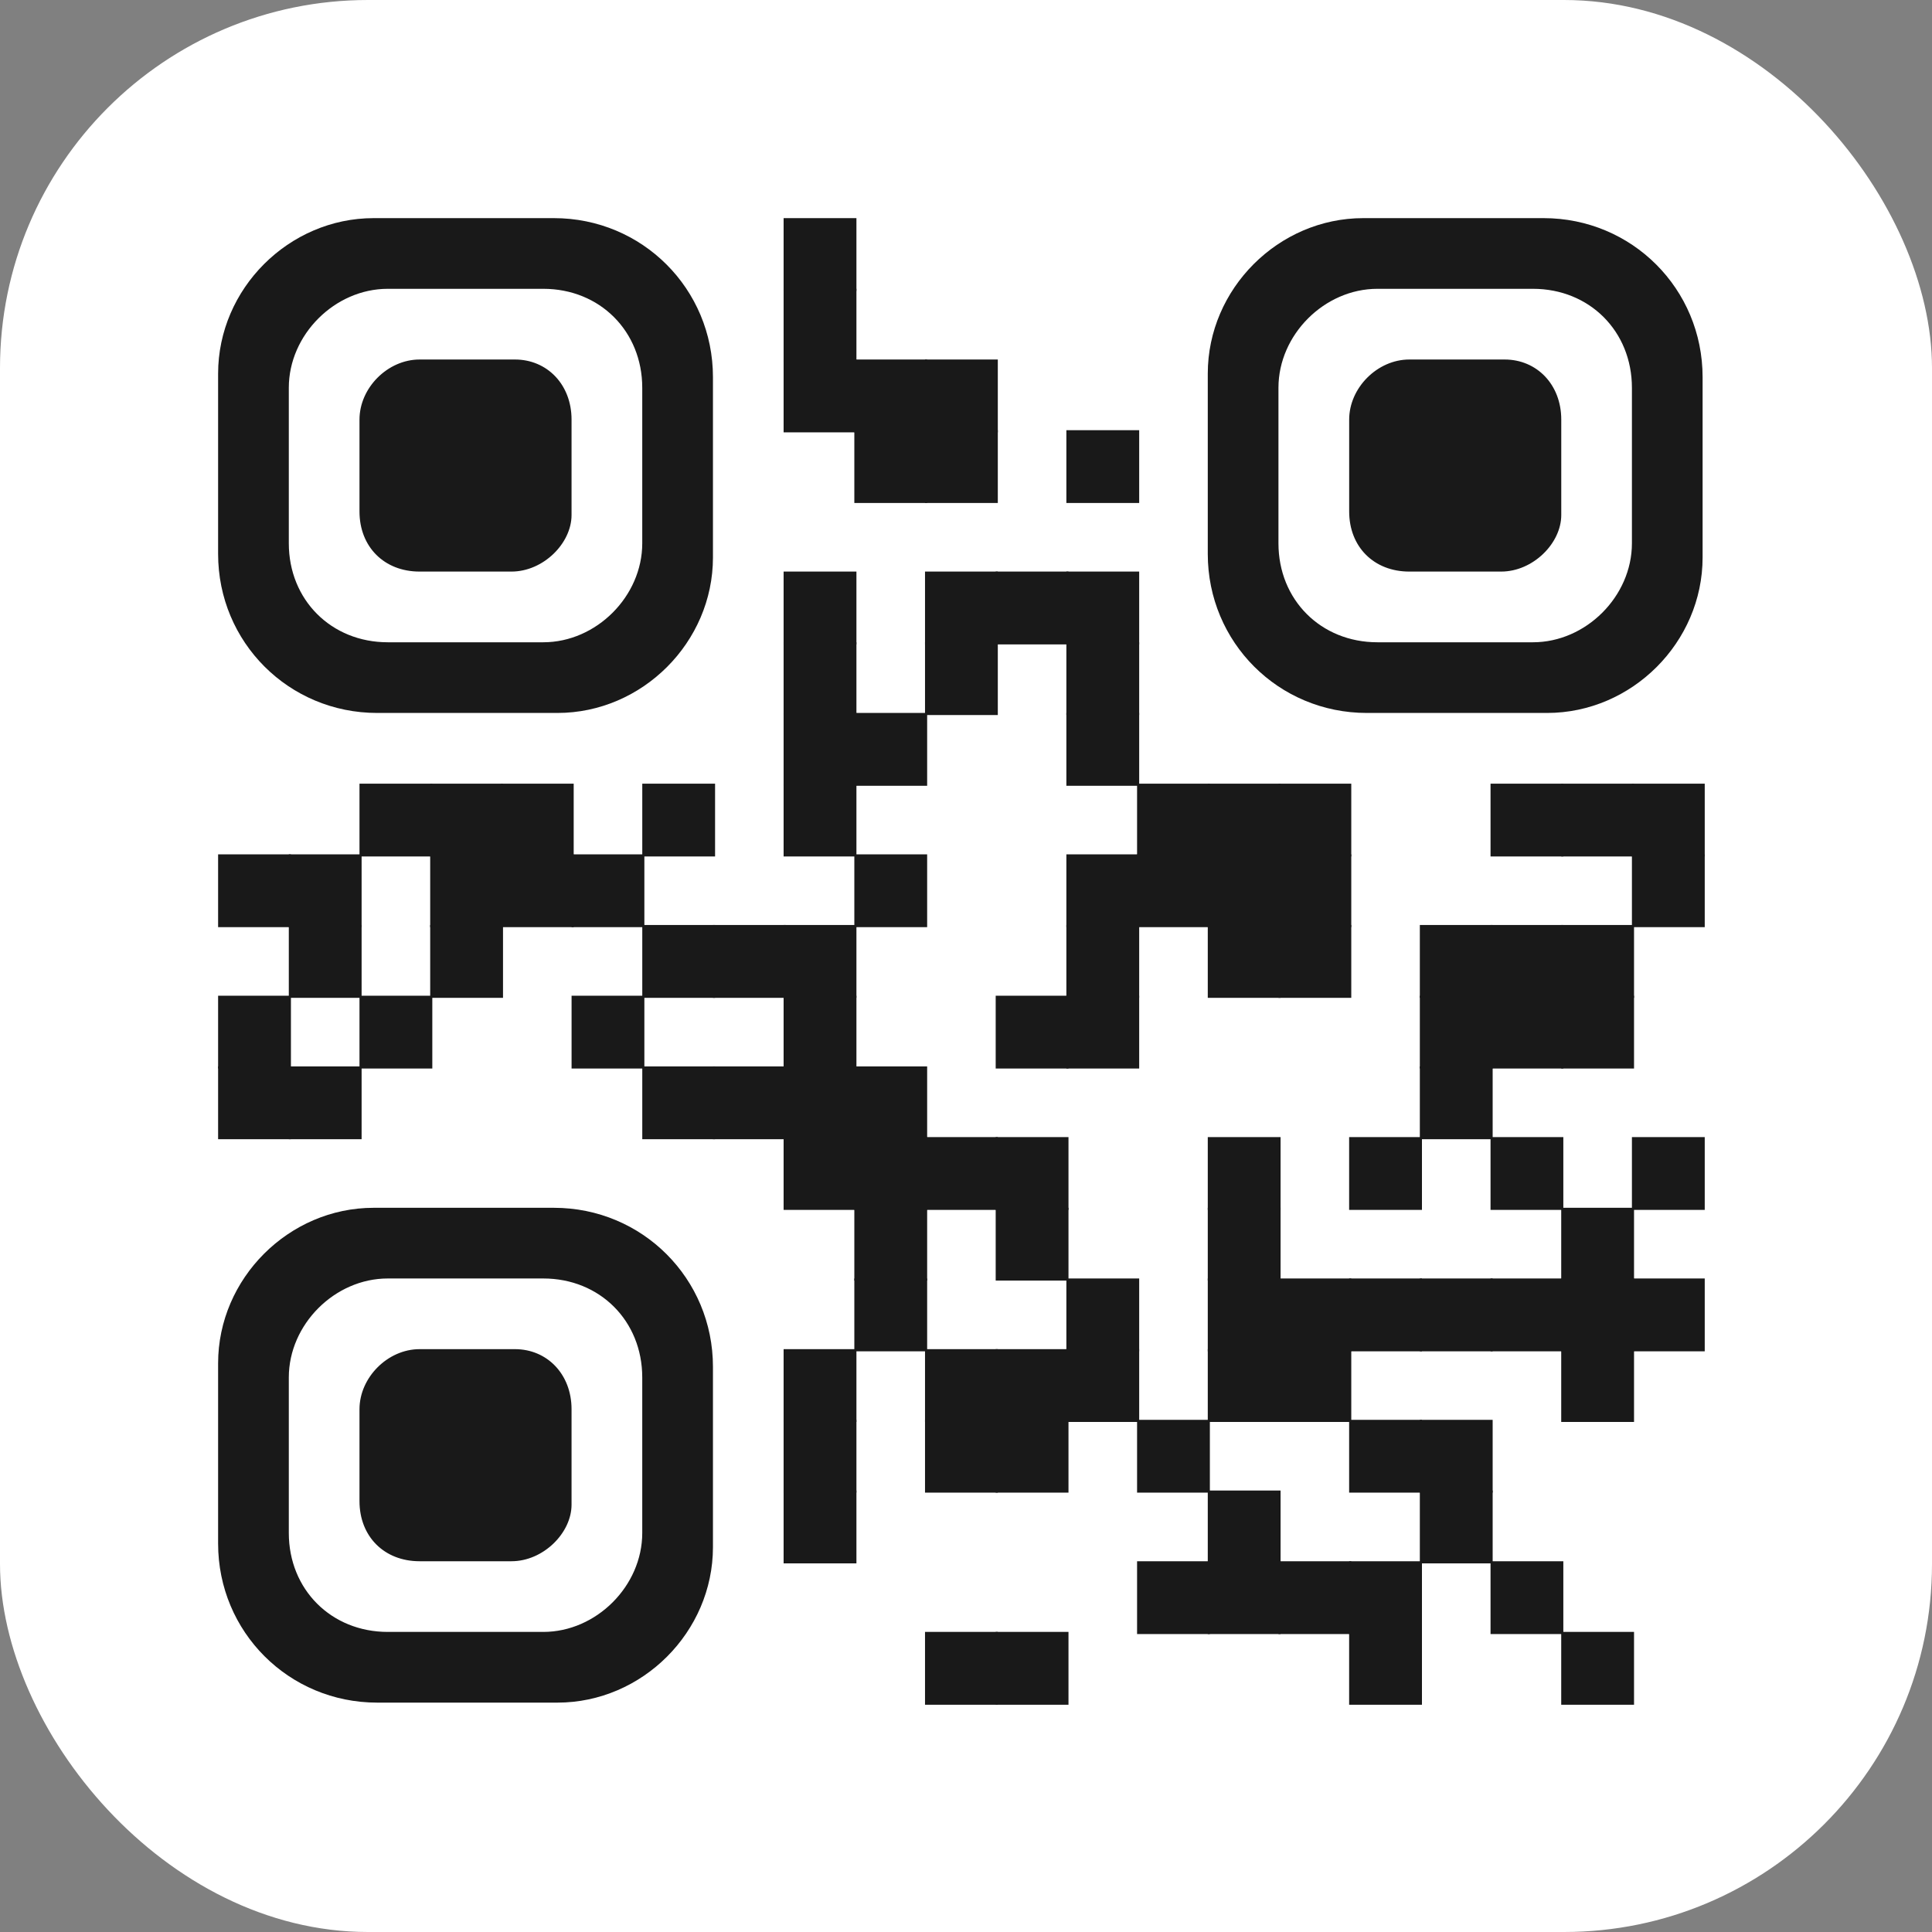 <svg width="84" height="84" viewBox="0 0 84 84" fill="none" xmlns="http://www.w3.org/2000/svg">
<rect x="0" y="0" width="84" height="84" fill="#808080" stroke="none"/>
<g clip-path="url(#clip0_2087_425)">
<rect width="84" height="84" rx="16" fill="white"/>
<path d="M37.236 9.484H34.07V12.65H37.236V9.484Z" fill="#191919"/>
<path d="M37.236 12.557H34.07V15.723H37.236V12.557Z" fill="#191919"/>
<path d="M37.236 15.631H34.07V18.797H37.236V15.631Z" fill="#191919"/>
<path d="M40.311 15.631H37.145V18.797H40.311V15.631Z" fill="#191919"/>
<path d="M43.383 15.631H40.218V18.797H43.383V15.631Z" fill="#191919"/>
<path d="M40.311 18.704H37.145V21.87H40.311V18.704Z" fill="#191919"/>
<path d="M43.383 18.704H40.218V21.87H43.383V18.704Z" fill="#191919"/>
<path d="M49.53 18.704H46.364V21.87H49.53V18.704Z" fill="#191919"/>
<path d="M37.236 24.851H34.07V28.017H37.236V24.851Z" fill="#191919"/>
<path d="M43.383 24.851H40.218V28.017H43.383V24.851Z" fill="#191919"/>
<path d="M46.456 24.851H43.291V28.017H46.456V24.851Z" fill="#191919"/>
<path d="M49.53 24.851H46.364V28.017H49.53V24.851Z" fill="#191919"/>
<path d="M37.236 27.924H34.07V31.09H37.236V27.924Z" fill="#191919"/>
<path d="M43.383 27.925H40.218V31.09H43.383V27.925Z" fill="#191919"/>
<path d="M49.53 27.924H46.364V31.09H49.53V27.924Z" fill="#191919"/>
<path d="M37.236 30.998H34.07V34.164H37.236V30.998Z" fill="#191919"/>
<path d="M40.311 30.998H37.145V34.164H40.311V30.998Z" fill="#191919"/>
<path d="M49.53 30.998H46.364V34.164H49.53V30.998Z" fill="#191919"/>
<path d="M18.796 34.072H15.63V37.237H18.796V34.072Z" fill="#191919"/>
<path d="M21.87 34.072H18.704V37.237H21.87V34.072Z" fill="#191919"/>
<path d="M24.943 34.072H21.777V37.237H24.943V34.072Z" fill="#191919"/>
<path d="M31.09 34.072H27.925V37.237H31.09V34.072Z" fill="#191919"/>
<path d="M37.236 34.072H34.07V37.237H37.236V34.072Z" fill="#191919"/>
<path d="M52.603 34.072H49.438V37.237H52.603V34.072Z" fill="#191919"/>
<path d="M55.677 34.072H52.512V37.237H55.677V34.072Z" fill="#191919"/>
<path d="M58.751 34.072H55.585V37.237H58.751V34.072Z" fill="#191919"/>
<path d="M67.971 34.072H64.806V37.237H67.971V34.072Z" fill="#191919"/>
<path d="M71.045 34.072H67.879V37.237H71.045V34.072Z" fill="#191919"/>
<path d="M74.119 34.072H70.953V37.237H74.119V34.072Z" fill="#191919"/>
<path d="M12.649 37.145H9.483V40.311H12.649V37.145Z" fill="#191919"/>
<path d="M15.722 37.145H12.557V40.311H15.722V37.145Z" fill="#191919"/>
<path d="M21.87 37.145H18.704V40.311H21.87V37.145Z" fill="#191919"/>
<path d="M24.943 37.145H21.777V40.311H24.943V37.145Z" fill="#191919"/>
<path d="M28.016 37.145H24.851V40.311H28.016V37.145Z" fill="#191919"/>
<path d="M40.311 37.145H37.145V40.311H40.311V37.145Z" fill="#191919"/>
<path d="M49.53 37.145H46.364V40.311H49.53V37.145Z" fill="#191919"/>
<path d="M52.603 37.145H49.438V40.311H52.603V37.145Z" fill="#191919"/>
<path d="M55.677 37.145H52.512V40.311H55.677V37.145Z" fill="#191919"/>
<path d="M58.751 37.145H55.585V40.311H58.751V37.145Z" fill="#191919"/>
<path d="M74.119 37.145H70.953V40.311H74.119V37.145Z" fill="#191919"/>
<path d="M15.722 40.218H12.557V43.384H15.722V40.218Z" fill="#191919"/>
<path d="M21.87 40.218H18.704V43.384H21.87V40.218Z" fill="#191919"/>
<path d="M31.09 40.218H27.925V43.384H31.09V40.218Z" fill="#191919"/>
<path d="M34.164 40.218H30.998V43.384H34.164V40.218Z" fill="#191919"/>
<path d="M37.236 40.218H34.07V43.384H37.236V40.218Z" fill="#191919"/>
<path d="M49.53 40.218H46.364V43.384H49.53V40.218Z" fill="#191919"/>
<path d="M55.677 40.218H52.512V43.384H55.677V40.218Z" fill="#191919"/>
<path d="M58.751 40.218H55.585V43.384H58.751V40.218Z" fill="#191919"/>
<path d="M64.898 40.218H61.732V43.384H64.898V40.218Z" fill="#191919"/>
<path d="M67.971 40.218H64.806V43.384H67.971V40.218Z" fill="#191919"/>
<path d="M71.045 40.218H67.879V43.384H71.045V40.218Z" fill="#191919"/>
<path d="M12.649 43.292H9.483V46.458H12.649V43.292Z" fill="#191919"/>
<path d="M18.796 43.292H15.63V46.458H18.796V43.292Z" fill="#191919"/>
<path d="M28.016 43.292H24.851V46.458H28.016V43.292Z" fill="#191919"/>
<path d="M37.236 43.292H34.07V46.458H37.236V43.292Z" fill="#191919"/>
<path d="M46.456 43.292H43.291V46.458H46.456V43.292Z" fill="#191919"/>
<path d="M49.53 43.292H46.364V46.458H49.53V43.292Z" fill="#191919"/>
<path d="M64.898 43.292H61.732V46.458H64.898V43.292Z" fill="#191919"/>
<path d="M67.971 43.292H64.806V46.458H67.971V43.292Z" fill="#191919"/>
<path d="M71.045 43.292H67.879V46.458H71.045V43.292Z" fill="#191919"/>
<path d="M12.649 46.365H9.483V49.531H12.649V46.365Z" fill="#191919"/>
<path d="M15.722 46.365H12.557V49.531H15.722V46.365Z" fill="#191919"/>
<path d="M31.09 46.365H27.925V49.531H31.09V46.365Z" fill="#191919"/>
<path d="M34.164 46.365H30.998V49.531H34.164V46.365Z" fill="#191919"/>
<path d="M37.236 46.365H34.07V49.531H37.236V46.365Z" fill="#191919"/>
<path d="M40.311 46.365H37.145V49.531H40.311V46.365Z" fill="#191919"/>
<path d="M64.898 46.365H61.732V49.531H64.898V46.365Z" fill="#191919"/>
<path d="M37.236 49.439H34.07V52.605H37.236V49.439Z" fill="#191919"/>
<path d="M40.311 49.439H37.145V52.605H40.311V49.439Z" fill="#191919"/>
<path d="M43.383 49.439H40.218V52.605H43.383V49.439Z" fill="#191919"/>
<path d="M46.456 49.439H43.291V52.605H46.456V49.439Z" fill="#191919"/>
<path d="M55.677 49.439H52.512V52.605H55.677V49.439Z" fill="#191919"/>
<path d="M61.824 49.439H58.658V52.605H61.824V49.439Z" fill="#191919"/>
<path d="M67.971 49.439H64.806V52.605H67.971V49.439Z" fill="#191919"/>
<path d="M74.119 49.439H70.953V52.605H74.119V49.439Z" fill="#191919"/>
<path d="M40.311 52.513H37.145V55.678H40.311V52.513Z" fill="#191919"/>
<path d="M46.456 52.512H43.291V55.678H46.456V52.512Z" fill="#191919"/>
<path d="M55.677 52.513H52.512V55.678H55.677V52.513Z" fill="#191919"/>
<path d="M71.045 52.512H67.879V55.678H71.045V52.512Z" fill="#191919"/>
<path d="M40.311 55.586H37.145V58.752H40.311V55.586Z" fill="#191919"/>
<path d="M49.53 55.586H46.364V58.752H49.53V55.586Z" fill="#191919"/>
<path d="M55.677 55.586H52.512V58.752H55.677V55.586Z" fill="#191919"/>
<path d="M58.751 55.586H55.585V58.752H58.751V55.586Z" fill="#191919"/>
<path d="M61.824 55.586H58.658V58.752H61.824V55.586Z" fill="#191919"/>
<path d="M64.898 55.586H61.732V58.752H64.898V55.586Z" fill="#191919"/>
<path d="M67.971 55.586H64.806V58.752H67.971V55.586Z" fill="#191919"/>
<path d="M71.045 55.586H67.879V58.752H71.045V55.586Z" fill="#191919"/>
<path d="M74.119 55.586H70.953V58.752H74.119V55.586Z" fill="#191919"/>
<path d="M37.236 58.66H34.07V61.825H37.236V58.66Z" fill="#191919"/>
<path d="M43.383 58.659H40.218V61.825H43.383V58.659Z" fill="#191919"/>
<path d="M46.456 58.66H43.291V61.825H46.456V58.66Z" fill="#191919"/>
<path d="M49.53 58.66H46.364V61.825H49.53V58.66Z" fill="#191919"/>
<path d="M55.677 58.659H52.512V61.825H55.677V58.659Z" fill="#191919"/>
<path d="M58.751 58.66H55.585V61.825H58.751V58.66Z" fill="#191919"/>
<path d="M71.045 58.66H67.879V61.825H71.045V58.66Z" fill="#191919"/>
<path d="M37.236 61.733H34.07V64.898H37.236V61.733Z" fill="#191919"/>
<path d="M43.383 61.733H40.218V64.898H43.383V61.733Z" fill="#191919"/>
<path d="M46.456 61.733H43.291V64.898H46.456V61.733Z" fill="#191919"/>
<path d="M52.603 61.733H49.438V64.898H52.603V61.733Z" fill="#191919"/>
<path d="M61.824 61.733H58.658V64.898H61.824V61.733Z" fill="#191919"/>
<path d="M64.898 61.733H61.732V64.898H64.898V61.733Z" fill="#191919"/>
<path d="M37.236 64.806H34.07V67.972H37.236V64.806Z" fill="#191919"/>
<path d="M55.677 64.806H52.512V67.972H55.677V64.806Z" fill="#191919"/>
<path d="M64.898 64.806H61.732V67.972H64.898V64.806Z" fill="#191919"/>
<path d="M52.603 67.88H49.438V71.045H52.603V67.88Z" fill="#191919"/>
<path d="M55.677 67.88H52.512V71.045H55.677V67.88Z" fill="#191919"/>
<path d="M58.751 67.88H55.585V71.045H58.751V67.88Z" fill="#191919"/>
<path d="M61.824 67.88H58.658V71.045H61.824V67.88Z" fill="#191919"/>
<path d="M67.971 67.88H64.806V71.045H67.971V67.88Z" fill="#191919"/>
<path d="M43.383 70.953H40.218V74.119H43.383V70.953Z" fill="#191919"/>
<path d="M46.456 70.953H43.291V74.119H46.456V70.953Z" fill="#191919"/>
<path d="M61.824 70.953H58.658V74.119H61.824V70.953Z" fill="#191919"/>
<path d="M71.045 70.953H67.879V74.119H71.045V70.953Z" fill="#191919"/>
<path d="M16.399 30.998H24.236C27.924 30.998 30.998 27.925 30.998 24.237V16.399C30.998 12.557 27.924 9.484 24.082 9.484H16.245C12.557 9.484 9.483 12.557 9.483 16.246V24.083C9.483 27.925 12.557 30.998 16.399 30.998ZM27.924 16.86V23.622C27.924 25.927 25.926 27.925 23.621 27.925H16.86C14.401 27.925 12.557 26.081 12.557 23.622V16.86C12.557 14.555 14.555 12.557 16.86 12.557H23.621C26.08 12.557 27.924 14.402 27.924 16.86Z" fill="#191919"/>
<path d="M59.427 30.998H67.264C70.953 30.998 74.026 27.925 74.026 24.236V16.399C74.026 12.557 70.953 9.484 67.111 9.484H59.273C55.585 9.484 52.512 12.557 52.512 16.245V24.083C52.512 27.925 55.585 30.998 59.427 30.998ZM70.953 16.86V23.622C70.953 25.927 68.955 27.925 66.65 27.925H59.888C57.429 27.925 55.585 26.081 55.585 23.622V16.86C55.585 14.555 57.583 12.557 59.888 12.557H66.65C69.108 12.557 70.953 14.401 70.953 16.86Z" fill="#191919"/>
<path d="M16.399 74.027H24.236C27.924 74.027 30.998 70.953 30.998 67.265V59.428C30.998 55.586 27.924 52.513 24.082 52.513H16.245C12.557 52.513 9.483 55.586 9.483 59.274V67.111C9.483 70.953 12.557 74.027 16.399 74.027ZM27.924 59.889V66.65C27.924 68.956 25.926 70.953 23.621 70.953H16.86C14.401 70.953 12.557 69.109 12.557 66.65V59.889C12.557 57.584 14.555 55.586 16.86 55.586H23.621C26.08 55.586 27.924 57.43 27.924 59.889Z" fill="#191919"/>
<path d="M24.85 18.243V22.392C24.85 23.622 23.621 24.851 22.238 24.851H18.242C16.706 24.851 15.63 23.776 15.63 22.239V18.243C15.63 16.86 16.859 15.631 18.242 15.631H22.392C23.775 15.631 24.85 16.707 24.85 18.243Z" fill="#191919"/>
<path d="M67.881 18.243V22.393C67.881 23.622 66.651 24.851 65.268 24.851H61.273C59.736 24.851 58.66 23.776 58.66 22.239V18.243C58.66 16.86 59.889 15.631 61.273 15.631H65.422C66.805 15.631 67.881 16.707 67.881 18.243Z" fill="#191919"/>
<path d="M24.85 61.272V65.421C24.85 66.65 23.621 67.88 22.238 67.88H18.242C16.706 67.88 15.63 66.804 15.63 65.267V61.272C15.63 59.889 16.859 58.659 18.242 58.659H22.392C23.775 58.659 24.85 59.735 24.85 61.272Z" fill="#191919"/>
</g>
<defs>
<clipPath id="clip0_2087_425">
<rect width="84" height="84" rx="16" fill="white"/>
</clipPath>
</defs>
</svg>
